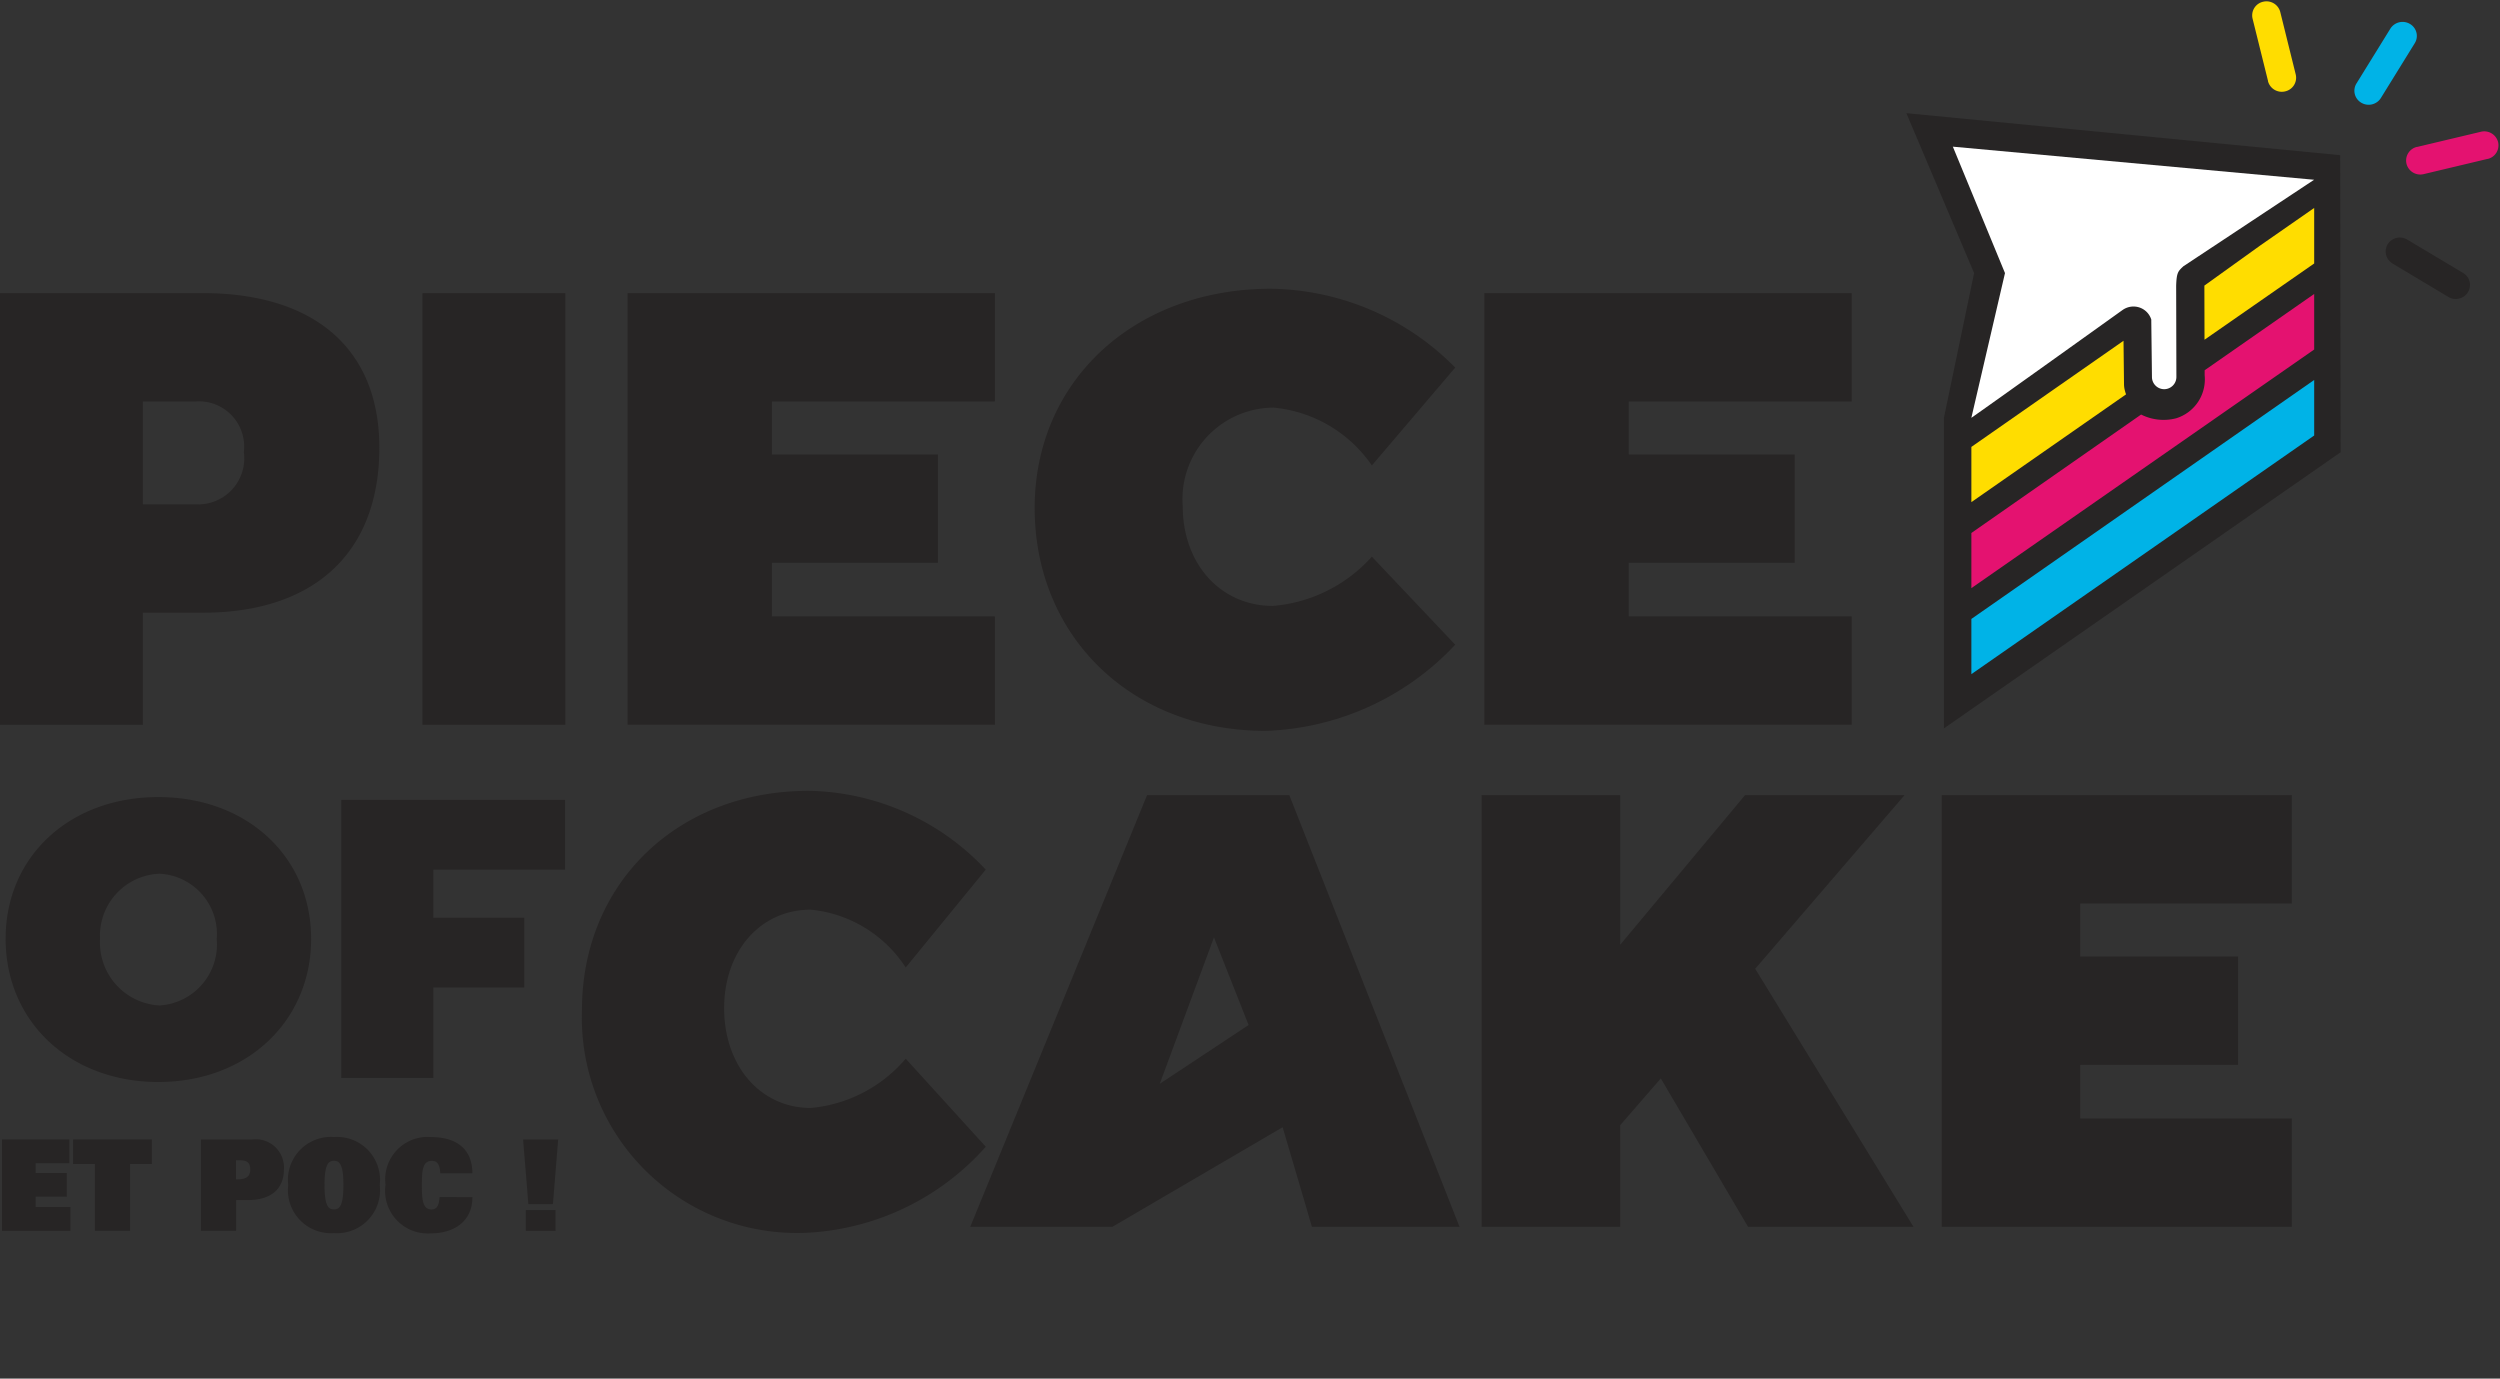 <svg xmlns="http://www.w3.org/2000/svg" width="109.26" height="60.25" viewBox="0 0 109.26 60.25">
  <rect x="0" y="0" width="109.26" height="60.25" fill="#333333" stroke="none"/>
  <g id="Groupe_543" data-name="Groupe 543" transform="translate(-140 -7.231)">
    <g id="Groupe_430" data-name="Groupe 430" transform="translate(140.087 57.03)">
      <path id="Tracé_491" data-name="Tracé 491" d="M0,0V3.994H2.993V2.954H1.471V2.5H2.832V1.466H1.471V1.038H2.945V0Z" fill="#272525"/>
    </g>
    <g id="Groupe_431" data-name="Groupe 431" transform="translate(143.193 57.03)">
      <path id="Tracé_492" data-name="Tracé 492" d="M.363.407H-.592V-.665H2.852V.407H1.9v2.92H.363Z" transform="translate(0.592 0.665)" fill="#272525"/>
    </g>
    <g id="Groupe_432" data-name="Groupe 432" transform="translate(148.781 57.029)">
      <path id="Tracé_493" data-name="Tracé 493" d="M.611.662c.4,0,.547-.15.547-.432s-.127-.4-.461-.4H.536V.662ZM-1-1.081H1.255A1.232,1.232,0,0,1,2.629.23c0,.8-.5,1.34-1.588,1.34h-.5V2.913H-1Z" transform="translate(0.998 1.081)" fill="#272525"/>
    </g>
    <g id="Groupe_433" data-name="Groupe 433" transform="translate(152.595 56.925)">
      <path id="Tracé_494" data-name="Tracé 494" d="M.76,1.2c.235,0,.413-.139.413-1.063,0-.9-.166-1.061-.413-1.061S.347-.762.347.139C.347,1.063.525,1.2.76,1.2m0-3.164a1.88,1.88,0,0,1,2,2.1,1.881,1.881,0,0,1-2,2.1,1.881,1.881,0,0,1-2-2.1,1.88,1.88,0,0,1,2-2.1" transform="translate(1.241 1.962)" fill="#272525"/>
    </g>
    <g id="Groupe_434" data-name="Groupe 434" transform="translate(156.847 56.925)">
      <path id="Tracé_495" data-name="Tracé 495" d="M1.443,1c0,1.1-.853,1.582-1.813,1.582A1.861,1.861,0,0,1-2.354.459,1.854,1.854,0,0,1-.365-1.626c.976,0,1.8.41,1.808,1.582H.039C.016-.5-.144-.586-.332-.586c-.4,0-.434.421-.434,1.061,0,.61.032,1.063.418,1.063.2,0,.332-.121.355-.542Z" transform="translate(2.356 1.626)" fill="#272525"/>
    </g>
    <path id="Tracé_496" data-name="Tracé 496" d="M36.813-73.135h1.3v.908h-1.3Zm-.118-3.086h1.534L38-73.394H36.926Z" transform="translate(126.166 133.251)" fill="#272525"/>
    <g id="Groupe_462" data-name="Groupe 462" transform="translate(140 20.041)">
      <path id="Tracé_527" data-name="Tracé 527" d="M4.048,2.638A1.978,1.978,0,0,0,1.921.43H-.365V4.924H1.921A2.015,2.015,0,0,0,4.048,2.638M9.97,2.449c0,4.575-2.827,7.213-7.724,7.213H-.365v4.9H-6.609V-4.306H2.246c4.9,0,7.724,2.449,7.724,6.755" transform="translate(6.609 4.306)" fill="#272525"/>
    </g>
    <path id="Tracé_528" data-name="Tracé 528" d="M40.212-80.294H33.968V-99.159h6.244Z" transform="translate(124.496 119.201)" fill="#272525"/>
    <g id="Groupe_463" data-name="Groupe 463" transform="translate(185.219 19.852)">
      <path id="Tracé_529" data-name="Tracé 529" d="M3.956,1.973A4,4,0,0,0,.013,6.279c0,2.53,1.659,4.36,3.943,4.36A6.523,6.523,0,0,0,8.279,8.486l3.643,3.848A11.874,11.874,0,0,1,3.63,16.1c-5.845,0-10.088-4.118-10.088-9.743,0-5.544,4.351-9.58,10.332-9.58A11.514,11.514,0,0,1,11.922.223L8.279,4.5a5.872,5.872,0,0,0-4.323-2.53" transform="translate(6.458 3.221)" fill="#272525"/>
    </g>
    <g id="Groupe_464" data-name="Groupe 464" transform="translate(204.874 20.041)">
      <path id="Tracé_530" data-name="Tracé 530" d="M6.1,0V4.736H-3.645V7.052H3.609v4.736H-3.645v2.341H6.1v4.736H-9.953V0Z" transform="translate(9.953)" fill="#272525"/>
    </g>
    <g id="Groupe_465" data-name="Groupe 465" transform="translate(167.428 20.041)">
      <path id="Tracé_531" data-name="Tracé 531" d="M6.1,0V4.736H-3.645V7.052H3.609v4.736H-3.645v2.341H6.1v4.736H-9.953V0Z" transform="translate(9.953)" fill="#272525"/>
    </g>
    <g id="Groupe_466" data-name="Groupe 466" transform="translate(165.433 41.793)">
      <path id="Tracé_532" data-name="Tracé 532" d="M3.8,1.973c-2.193,0-3.786,1.8-3.786,4.306,0,2.53,1.593,4.36,3.786,4.36A6.172,6.172,0,0,0,7.949,8.486l3.5,3.848A11.2,11.2,0,0,1,3.486,16.1,9.408,9.408,0,0,1-6.2,6.359c0-5.544,4.178-9.58,9.92-9.58A10.845,10.845,0,0,1,11.447.223L7.949,4.5A5.594,5.594,0,0,0,3.8,1.973" transform="translate(6.201 3.221)" fill="#272525"/>
    </g>
    <g id="Groupe_467" data-name="Groupe 467" transform="translate(182.404 41.982)">
      <path id="Tracé_533" data-name="Tracé 533" d="M4.621,3.816,3.107-.014.738,6.385ZM6.109,8.283l-7.44,4.352H-7.544L.183-6.23H6.4l7.44,18.865H7.388Z" transform="translate(7.544 6.23)" fill="#272525"/>
    </g>
    <g id="Groupe_468" data-name="Groupe 468" transform="translate(204.752 41.982)">
      <path id="Tracé_534" data-name="Tracé 534" d="M4.423,7.166.611.681-1.164,2.725V7.166H-7.221V-11.7h6.057V-5.16L4.293-11.7h6.971L4.736-4.11,11.654,7.166Z" transform="translate(7.221 11.699)" fill="#272525"/>
    </g>
    <g id="Groupe_469" data-name="Groupe 469" transform="translate(224.856 41.982)">
      <path id="Tracé_535" data-name="Tracé 535" d="M5.814,0V4.736H-3.434V7.052h6.9v4.736h-6.9v2.341H5.814v4.736h-15.3V0Z" transform="translate(9.491)" fill="#272525"/>
    </g>
    <g id="Groupe_470" data-name="Groupe 470" transform="translate(140.245 42.066)">
      <path id="Tracé_536" data-name="Tracé 536" d="M1.568,2.358a2.752,2.752,0,0,0,2.6,2.9,2.673,2.673,0,0,0,2.5-2.9A2.64,2.64,0,0,0,4.169-.5a2.708,2.708,0,0,0-2.6,2.861m9.225-.018c0,3.607-2.809,6.26-6.676,6.26s-6.676-2.635-6.676-6.26C-2.559-1.265.25-3.85,4.117-3.85s6.676,2.6,6.676,6.191" transform="translate(2.559 3.85)" fill="#272525"/>
    </g>
    <g id="Groupe_471" data-name="Groupe 471" transform="translate(154.915 42.188)">
      <path id="Tracé_537" data-name="Tracé 537" d="M3.715,0V3.051H-2.042v2.1H1.932V8.2H-2.042v3.954H-6.065V0Z" transform="translate(6.065)" fill="#272525"/>
    </g>
    <g id="Groupe_472" data-name="Groupe 472" transform="translate(245.156 12.968)">
      <path id="Tracé_538" data-name="Tracé 538" d="M.184.26l-.016,0a.613.613,0,0,0-.448.747.623.623,0,0,0,.76.439L3.253.785l.016,0A.611.611,0,0,0,3.717.036.624.624,0,0,0,2.959-.4Z" transform="translate(0.3 0.424)" fill="#e41270"/>
    </g>
    <g id="Groupe_473" data-name="Groupe 473" transform="translate(244.263 17.614)">
      <path id="Tracé_539" data-name="Tracé 539" d="M.114.431,2.553,1.89a.628.628,0,0,0,.855-.2A.607.607,0,0,0,3.2.844L.76-.614a.628.628,0,0,0-.855.2.605.605,0,0,0,.208.84" transform="translate(0.185 0.703)" fill="#272525"/>
    </g>
    <g id="Groupe_474" data-name="Groupe 474" transform="translate(238.429 7.29)">
      <path id="Tracé_540" data-name="Tracé 540" d="M.466.174A.623.623,0,0,0-.276-.269.611.611,0,0,0-.744.465l.676,2.727a.071.071,0,0,0,0,.016.624.624,0,0,0,.76.439A.611.611,0,0,0,1.141,2.9Z" transform="translate(0.76 0.285)" fill="#fd0"/>
    </g>
    <g id="Groupe_475" data-name="Groupe 475" transform="translate(242.897 8.19)">
      <path id="Tracé_541" data-name="Tracé 541" d="M.923.034a.63.63,0,0,0-.856.2l-1.484,2.4a.605.605,0,0,0,.208.84.63.63,0,0,0,.856-.2L1.131.874A.605.605,0,0,0,.923.034" transform="translate(1.507 0.055)" fill="#00b3e7"/>
    </g>
    <g id="Groupe_476" data-name="Groupe 476" transform="translate(223.316 12.177)">
      <path id="Tracé_542" data-name="Tracé 542" d="M7.2.7-11.76-1.136-8.8,5.853l-1.319,6.326V25.752L7.165,13.72l.055-.037Z" transform="translate(11.76 1.136)" fill="#272525"/>
    </g>
    <g id="Groupe_477" data-name="Groupe 477" transform="translate(225.347 13.641)">
      <path id="Tracé_543" data-name="Tracé 543" d="M0,0,2.279,5.525.809,11.851c1.229-.859,6.55-4.672,6.61-4.713a.823.823,0,0,1,.735-.11.81.81,0,0,1,.519.529l0,.076.029,2.432a.534.534,0,0,0,1.068,0h0l-.01-3.988c.018-.587.09-.635.316-.85l5.713-3.781Z" fill="#fff"/>
    </g>
    <g id="Groupe_478" data-name="Groupe 478" transform="translate(226.157 20.078)">
      <path id="Tracé_544" data-name="Tracé 544" d="M3.4,2.064A2.186,2.186,0,0,1,1.87,1.9L-5.548,7.076V9.487L9.434-.942V-3.37L4.647-.035V.182A1.781,1.781,0,0,1,3.4,2.064" transform="translate(5.548 3.37)" fill="#e41270"/>
    </g>
    <g id="Groupe_479" data-name="Groupe 479" transform="translate(226.157 23.837)">
      <path id="Tracé_545" data-name="Tracé 545" d="M0,4.884,14.982-5.546V-7.973L0,2.471Z" transform="translate(0 7.973)" fill="#00b3e7"/>
    </g>
    <g id="Groupe_480" data-name="Groupe 480" transform="translate(236.34 16.319)">
      <path id="Tracé_546" data-name="Tracé 546" d="M1.823,0-.527,1.635-2.976,3.394s0,1.272.006,2.366L1.823,2.427Z" transform="translate(2.976)" fill="#fd0"/>
    </g>
    <g id="Groupe_481" data-name="Groupe 481" transform="translate(226.157 22.124)">
      <path id="Tracé_547" data-name="Tracé 547" d="M2.534.725,2.512-1.183-4.137,3.456V5.869l6.76-4.71c-.015-.044-.031-.085-.042-.134a1.109,1.109,0,0,1-.047-.3" transform="translate(4.137 1.183)" fill="#fd0"/>
    </g>
    <path id="Tracé_548" data-name="Tracé 548" d="M22.518-46.853h109.26V-107.1H22.518Z" transform="translate(117.482 114.334)" fill="none"/>
  </g>
</svg>

